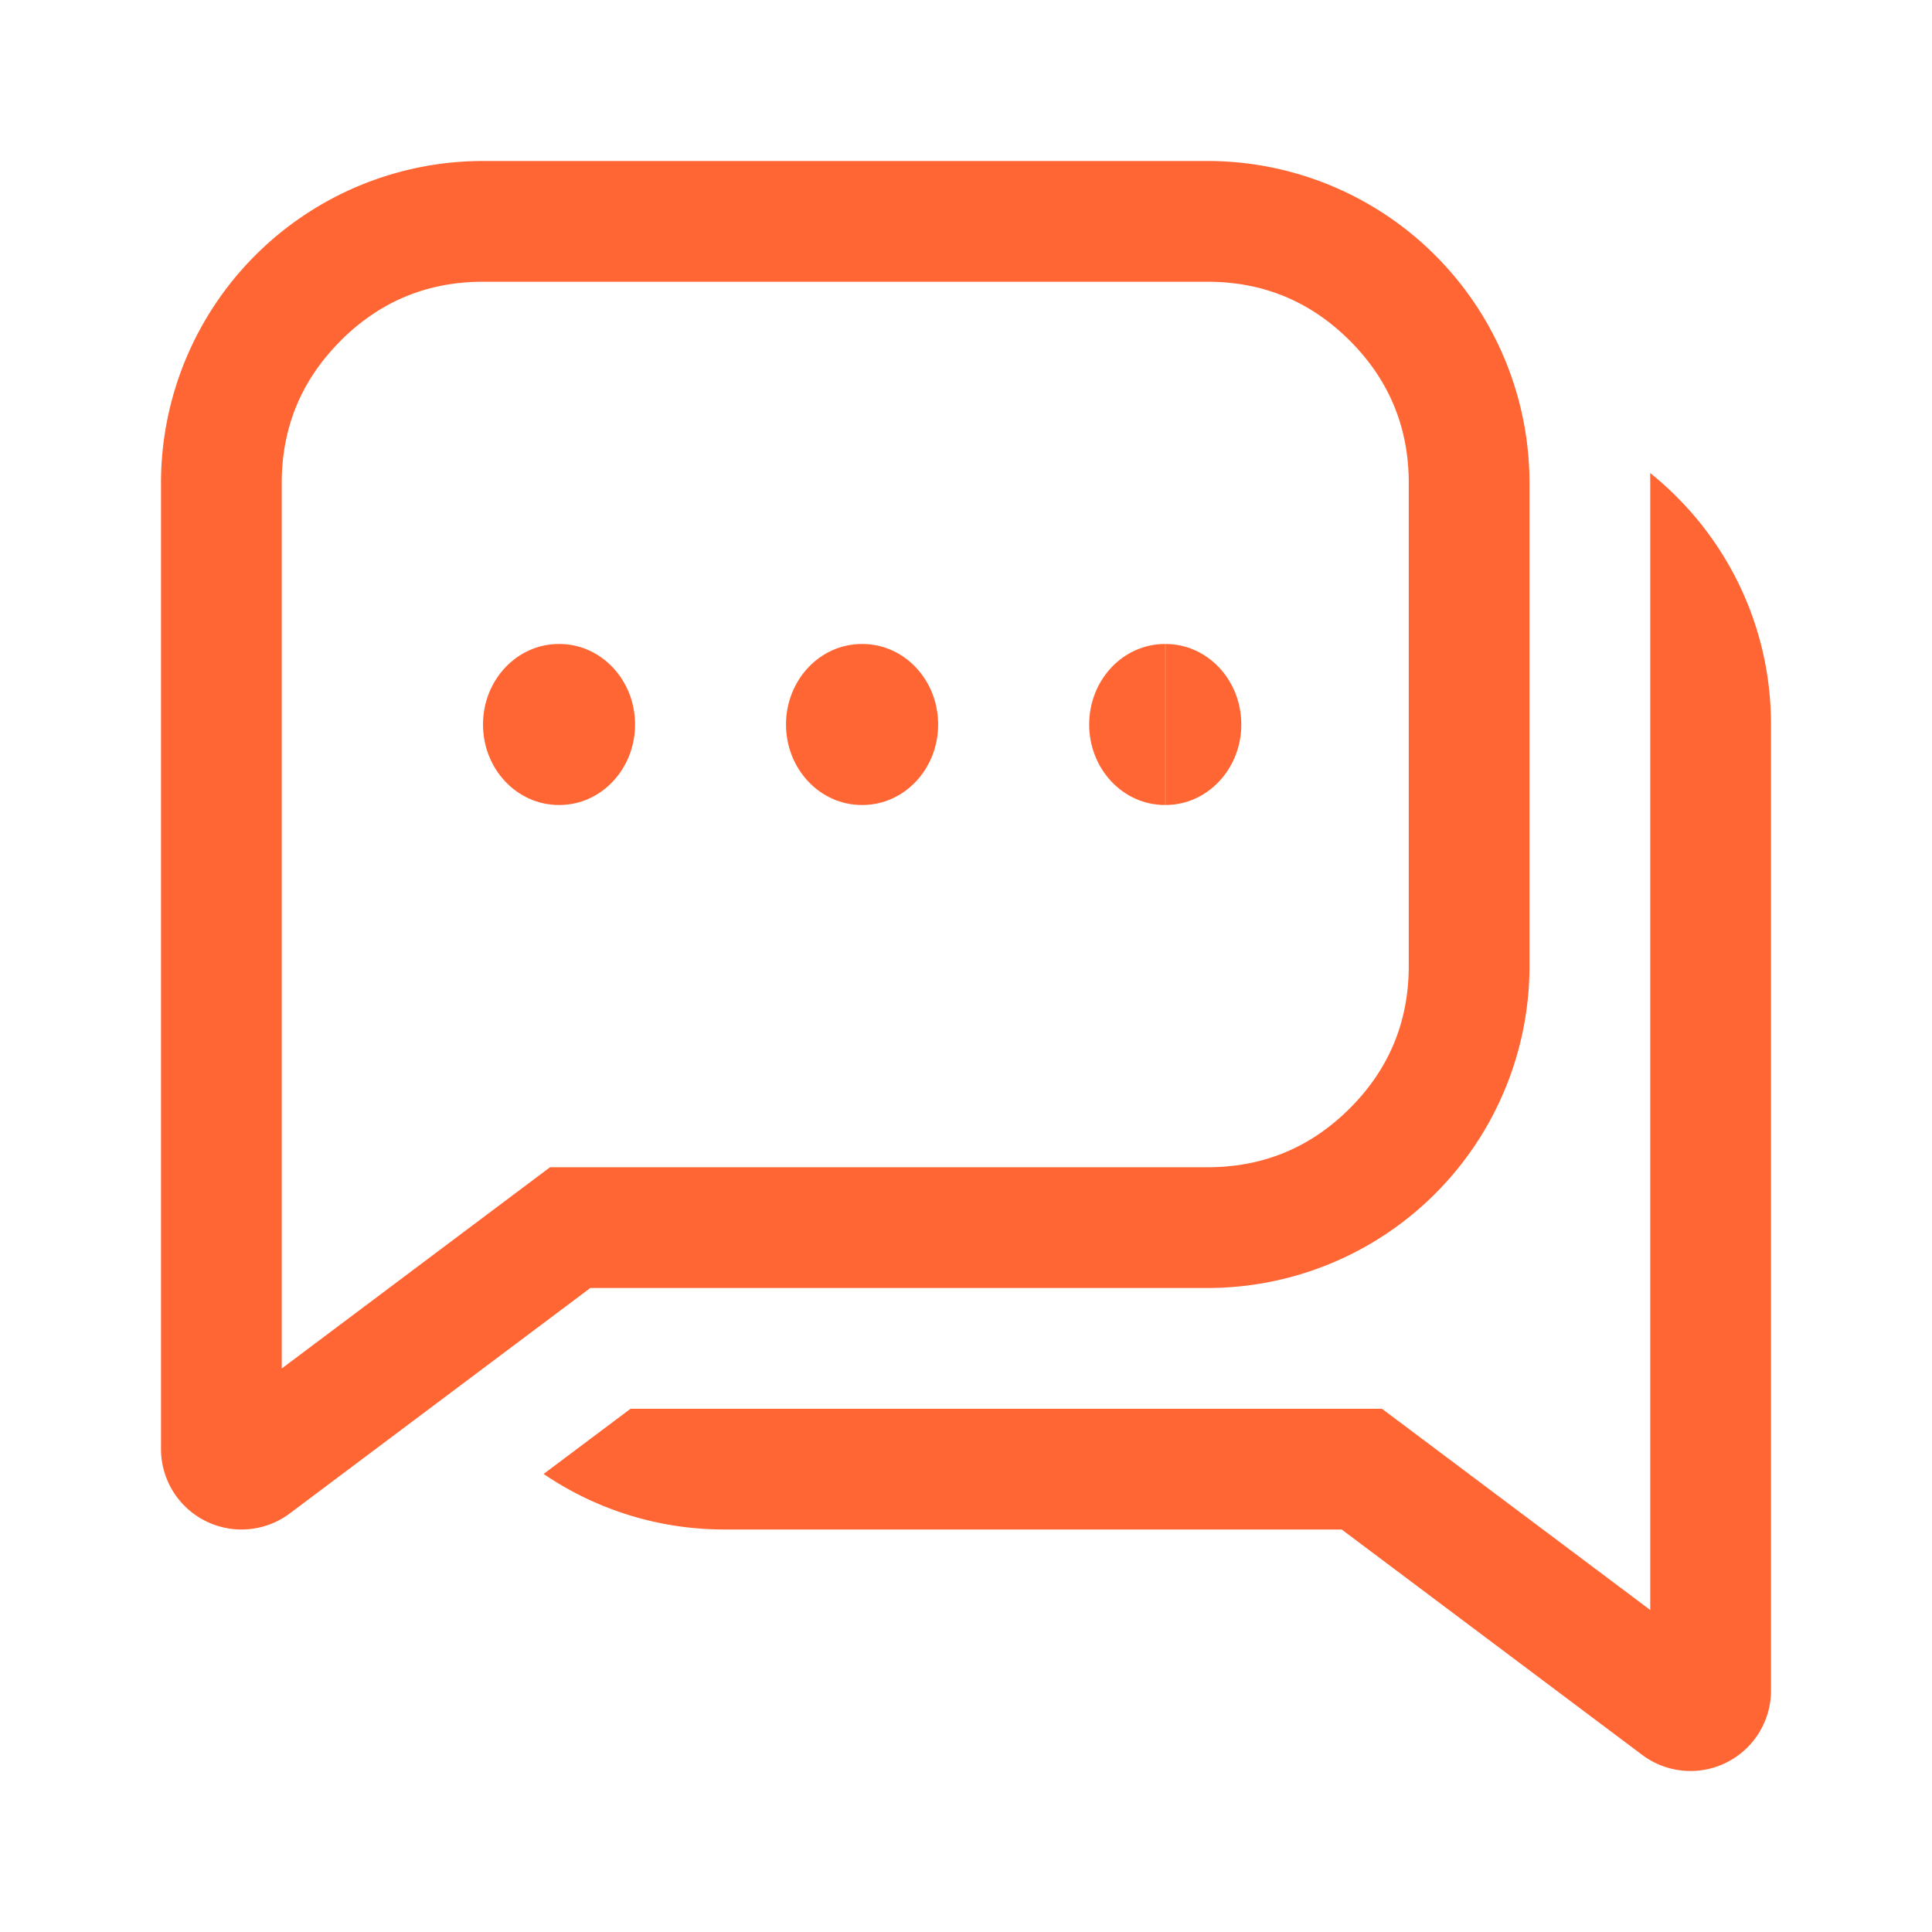 <?xml version="1.0" standalone="no"?><!DOCTYPE svg PUBLIC "-//W3C//DTD SVG 1.1//EN" "http://www.w3.org/Graphics/SVG/1.1/DTD/svg11.dtd"><svg t="1682405765730" class="icon" viewBox="0 0 1024 1024" version="1.1" xmlns="http://www.w3.org/2000/svg" p-id="8817" xmlns:xlink="http://www.w3.org/1999/xlink" width="200" height="200"><path d="M288.128 781.227c27.307 18.56 60.331 29.44 95.872 29.44h327.125l159.275 119.467A42.667 42.667 0 0 0 938.667 896V384c0-53.931-25.003-101.973-64.043-133.291L874.667 256v597.333l-142.208-106.667H334.208l-46.08 34.56z" p-id="8818" fill="#FF6633"></path><path d="M312.875 682.667L153.6 802.133A42.667 42.667 0 0 1 85.333 768V256a170.667 170.667 0 0 1 170.667-170.667h384a170.667 170.667 0 0 1 170.667 170.667v256a170.667 170.667 0 0 1-170.667 170.667H312.875z m-132.267-502.101Q149.333 211.797 149.333 256v469.333l142.208-106.667H640q44.203 0 75.435-31.232T746.667 512V256q0-44.203-31.232-75.435T640 149.333H256q-44.16 0-75.435 31.232z" p-id="8819" fill="#FF6633"></path><path d="M617.387 341.333c-22.187 0-40.107 19.115-40.107 42.667s17.92 42.667 40.107 42.667V341.333z m0.384 85.333c22.187 0 40.149-19.115 40.149-42.667S640 341.333 617.813 341.333v85.333z m-0.341 0h0.341V341.333h-0.341v85.333zM296.107 341.333C273.963 341.333 256 360.448 256 384s17.963 42.667 40.149 42.667V341.333z m0.384 85.333c22.187 0 40.107-19.115 40.107-42.667s-17.92-42.667-40.107-42.667v85.333z m-0.384 0h0.384V341.333H296.107v85.333z m160.64-85.333c-22.187 0-40.149 19.115-40.149 42.667s17.963 42.667 40.149 42.667V341.333z m0.384 85.333c22.187 0 40.107-19.115 40.107-42.667s-17.92-42.667-40.107-42.667v85.333z m-0.384 0h0.384V341.333h-0.384v85.333z" p-id="8820" fill="#FF6633"></path></svg>